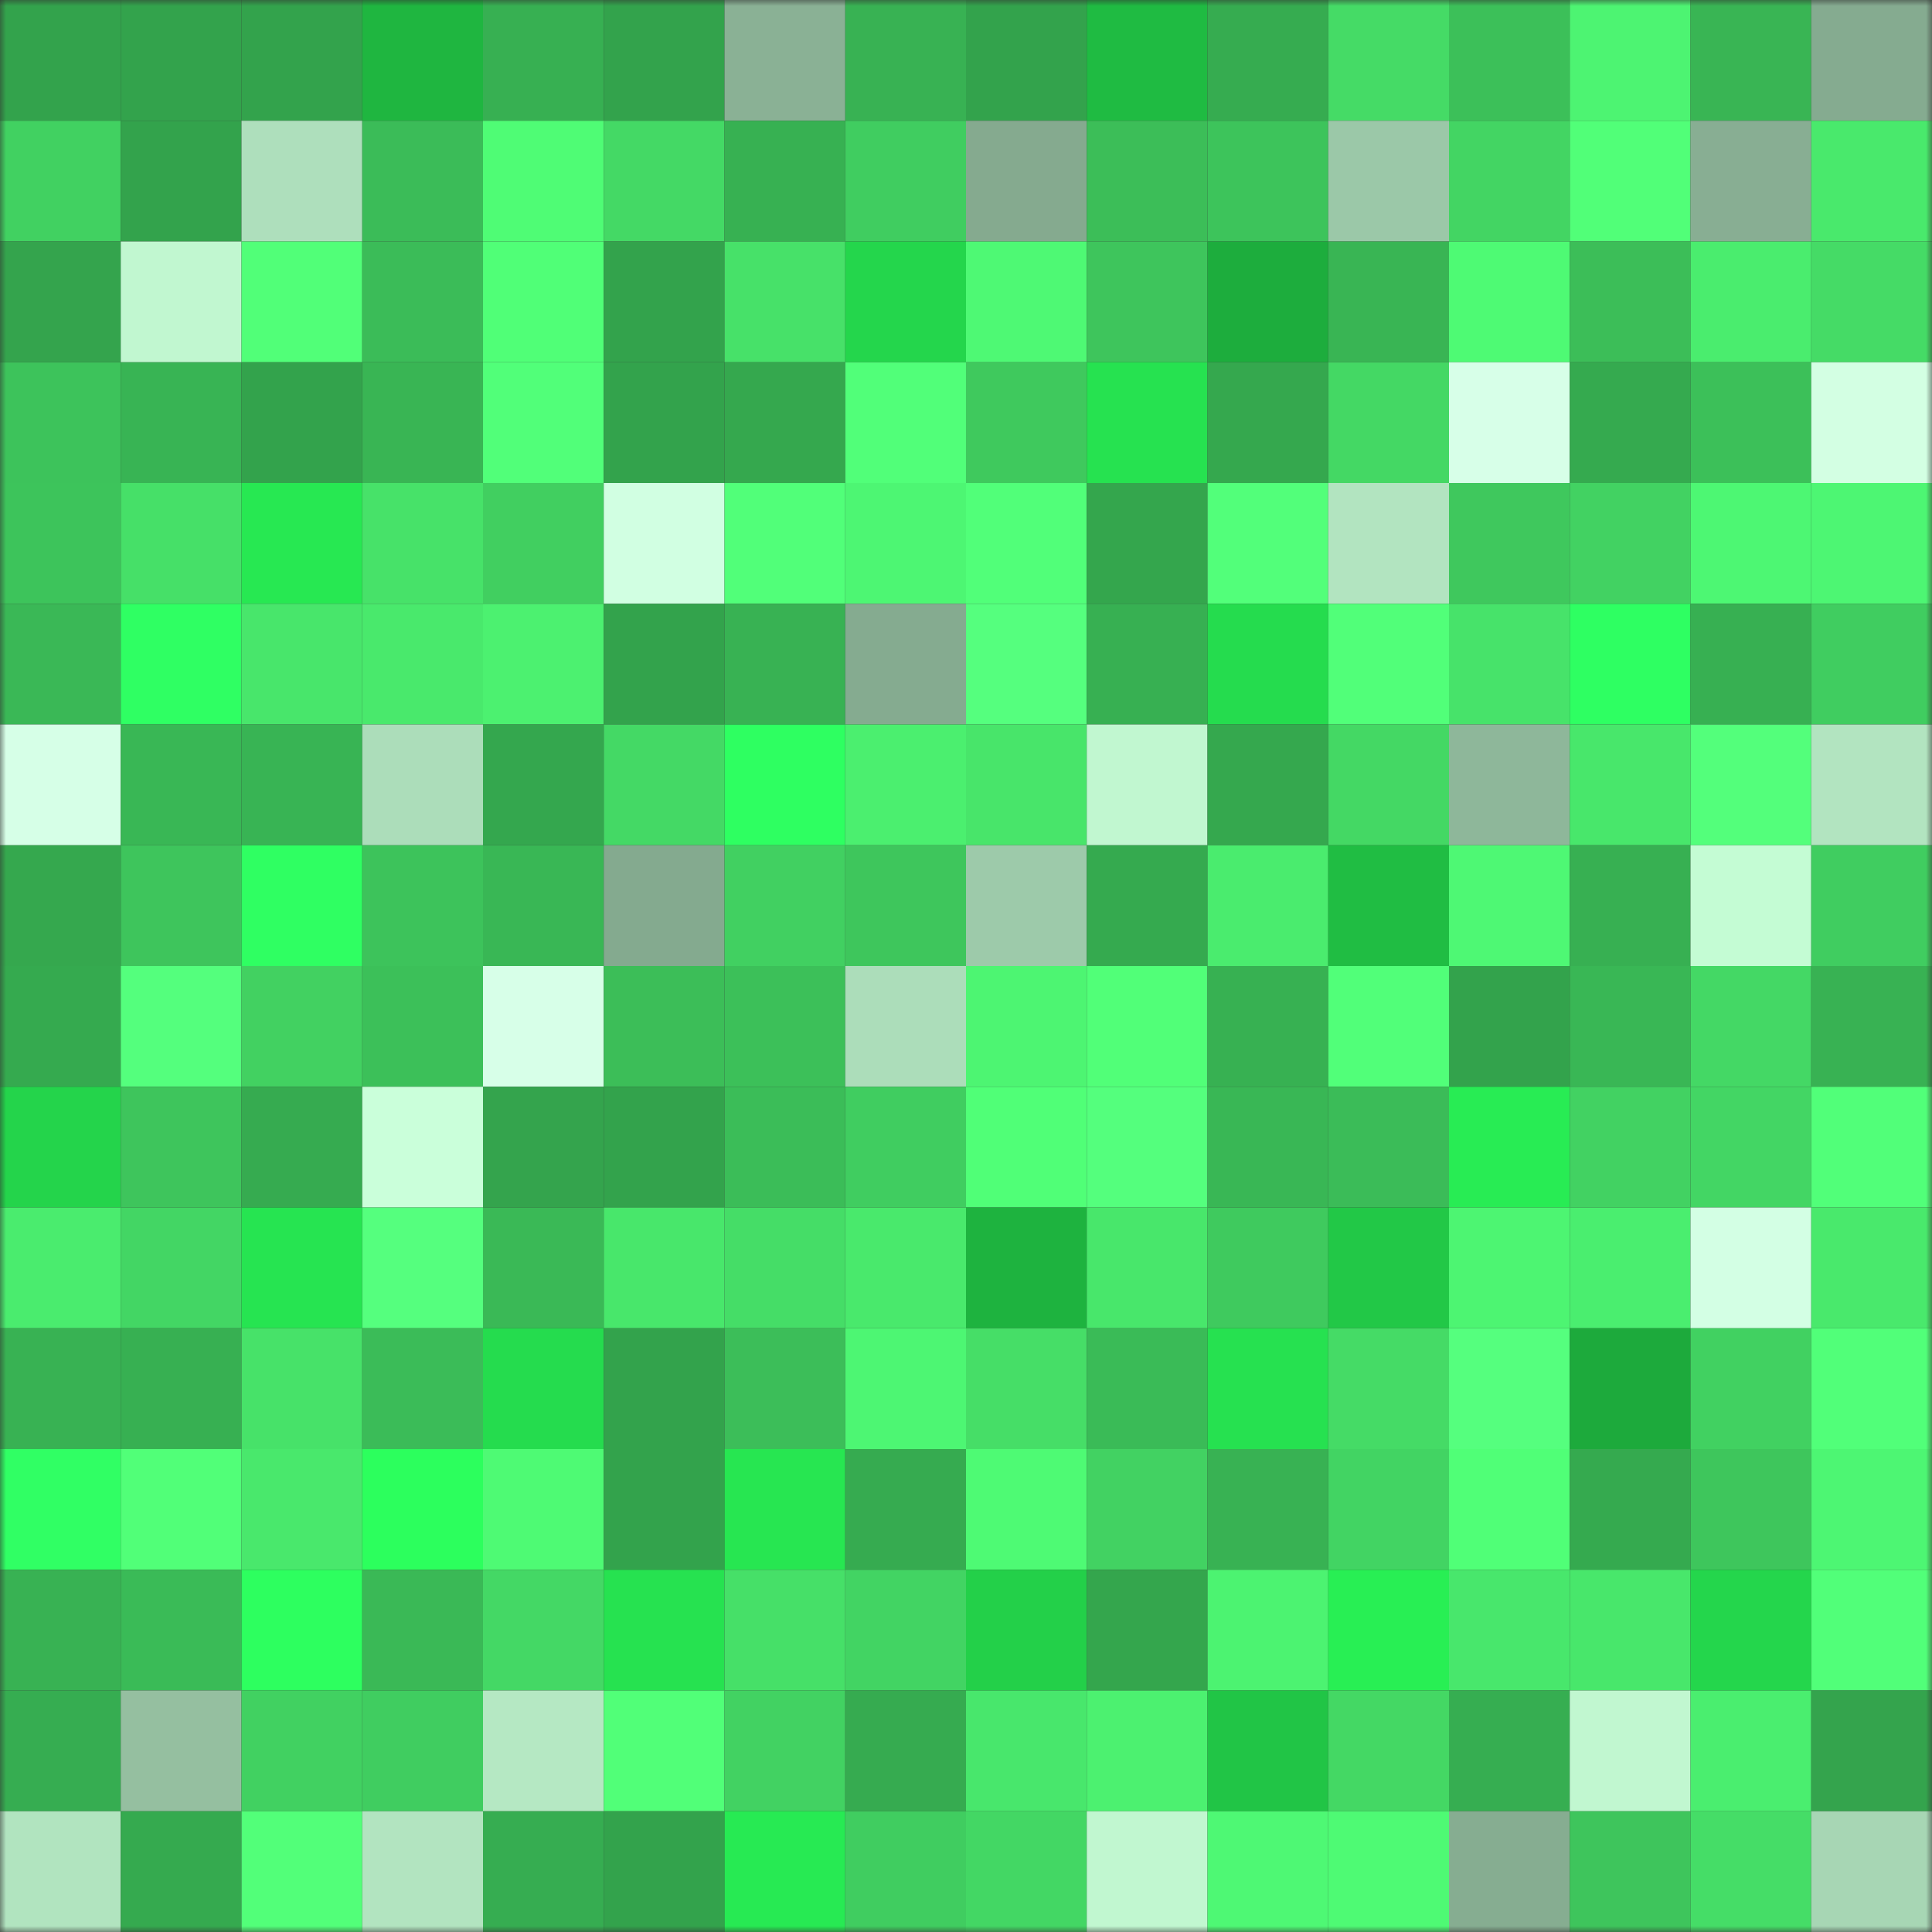 <svg viewBox="0 0 160 160" fill="none" role="img" xmlns="http://www.w3.org/2000/svg" width="240" height="240" name="lens%2Cmoon_sygg.lens"><rect x="0" y="0" width="160" height="160" fill="#333333" stroke="none"/><mask id="1789862922" mask-type="alpha" maskUnits="userSpaceOnUse" x="0" y="0" width="160" height="160"><rect width="160" height="160" fill="#FFFFFF"></rect></mask><g mask="url(#1789862922)"><rect x="0" y="0" width="10" height="10" fill="#33a34c"></rect><rect x="10" y="0" width="10" height="10" fill="#33a34c"></rect><rect x="20" y="0" width="10" height="10" fill="#33a34c"></rect><rect x="30" y="0" width="10" height="10" fill="#1fb640"></rect><rect x="40" y="0" width="10" height="10" fill="#37b052"></rect><rect x="50" y="0" width="10" height="10" fill="#33a34c"></rect><rect x="60" y="0" width="10" height="10" fill="#8ab195"></rect><rect x="70" y="0" width="10" height="10" fill="#38b253"></rect><rect x="80" y="0" width="10" height="10" fill="#33a34c"></rect><rect x="90" y="0" width="10" height="10" fill="#1fbb42"></rect><rect x="100" y="0" width="10" height="10" fill="#36ac50"></rect><rect x="110" y="0" width="10" height="10" fill="#45db66"></rect><rect x="120" y="0" width="10" height="10" fill="#3cc059"></rect><rect x="130" y="0" width="10" height="10" fill="#4df472"></rect><rect x="140" y="0" width="10" height="10" fill="#39b554"></rect><rect x="150" y="0" width="10" height="10" fill="#85ab90"></rect><rect x="0" y="10" width="10" height="10" fill="#41d161"></rect><rect x="10" y="10" width="10" height="10" fill="#33a34c"></rect><rect x="20" y="10" width="10" height="10" fill="#aedfbc"></rect><rect x="30" y="10" width="10" height="10" fill="#3bbc58"></rect><rect x="40" y="10" width="10" height="10" fill="#4ffc75"></rect><rect x="50" y="10" width="10" height="10" fill="#44d965"></rect><rect x="60" y="10" width="10" height="10" fill="#37b152"></rect><rect x="70" y="10" width="10" height="10" fill="#40cd60"></rect><rect x="80" y="10" width="10" height="10" fill="#85aa8f"></rect><rect x="90" y="10" width="10" height="10" fill="#3cbe58"></rect><rect x="100" y="10" width="10" height="10" fill="#3dc45b"></rect><rect x="110" y="10" width="10" height="10" fill="#9bc8a8"></rect><rect x="120" y="10" width="10" height="10" fill="#43d563"></rect><rect x="130" y="10" width="10" height="10" fill="#51ff78"></rect><rect x="140" y="10" width="10" height="10" fill="#88ae93"></rect><rect x="150" y="10" width="10" height="10" fill="#49e96c"></rect><rect x="0" y="20" width="10" height="10" fill="#34a44d"></rect><rect x="10" y="20" width="10" height="10" fill="#c1f7d0"></rect><rect x="20" y="20" width="10" height="10" fill="#51ff78"></rect><rect x="30" y="20" width="10" height="10" fill="#3bbc58"></rect><rect x="40" y="20" width="10" height="10" fill="#50ff77"></rect><rect x="50" y="20" width="10" height="10" fill="#33a34c"></rect><rect x="60" y="20" width="10" height="10" fill="#47e169"></rect><rect x="70" y="20" width="10" height="10" fill="#24d64c"></rect><rect x="80" y="20" width="10" height="10" fill="#4ef974"></rect><rect x="90" y="20" width="10" height="10" fill="#3ec55c"></rect><rect x="100" y="20" width="10" height="10" fill="#1dad3d"></rect><rect x="110" y="20" width="10" height="10" fill="#39b554"></rect><rect x="120" y="20" width="10" height="10" fill="#4efa74"></rect><rect x="130" y="20" width="10" height="10" fill="#3cbe58"></rect><rect x="140" y="20" width="10" height="10" fill="#4aed6e"></rect><rect x="150" y="20" width="10" height="10" fill="#45db66"></rect><rect x="0" y="30" width="10" height="10" fill="#3dc35b"></rect><rect x="10" y="30" width="10" height="10" fill="#38b454"></rect><rect x="20" y="30" width="10" height="10" fill="#33a34c"></rect><rect x="30" y="30" width="10" height="10" fill="#39b554"></rect><rect x="40" y="30" width="10" height="10" fill="#51ff79"></rect><rect x="50" y="30" width="10" height="10" fill="#33a34c"></rect><rect x="60" y="30" width="10" height="10" fill="#35a84e"></rect><rect x="70" y="30" width="10" height="10" fill="#51ff79"></rect><rect x="80" y="30" width="10" height="10" fill="#3fc95d"></rect><rect x="90" y="30" width="10" height="10" fill="#26e250"></rect><rect x="100" y="30" width="10" height="10" fill="#35a84e"></rect><rect x="110" y="30" width="10" height="10" fill="#44d864"></rect><rect x="120" y="30" width="10" height="10" fill="#d7ffe8"></rect><rect x="130" y="30" width="10" height="10" fill="#35aa4f"></rect><rect x="140" y="30" width="10" height="10" fill="#3cc059"></rect><rect x="150" y="30" width="10" height="10" fill="#d3ffe3"></rect><rect x="0" y="40" width="10" height="10" fill="#3dc45b"></rect><rect x="10" y="40" width="10" height="10" fill="#46e068"></rect><rect x="20" y="40" width="10" height="10" fill="#27e852"></rect><rect x="30" y="40" width="10" height="10" fill="#47e269"></rect><rect x="40" y="40" width="10" height="10" fill="#41cf60"></rect><rect x="50" y="40" width="10" height="10" fill="#d1ffe2"></rect><rect x="60" y="40" width="10" height="10" fill="#51ff79"></rect><rect x="70" y="40" width="10" height="10" fill="#4df673"></rect><rect x="80" y="40" width="10" height="10" fill="#51ff79"></rect><rect x="90" y="40" width="10" height="10" fill="#34a64d"></rect><rect x="100" y="40" width="10" height="10" fill="#52ff7a"></rect><rect x="110" y="40" width="10" height="10" fill="#b2e4c0"></rect><rect x="120" y="40" width="10" height="10" fill="#3fc85d"></rect><rect x="130" y="40" width="10" height="10" fill="#42d262"></rect><rect x="140" y="40" width="10" height="10" fill="#4df773"></rect><rect x="150" y="40" width="10" height="10" fill="#4df673"></rect><rect x="0" y="50" width="10" height="10" fill="#3ab856"></rect><rect x="10" y="50" width="10" height="10" fill="#2fff63"></rect><rect x="20" y="50" width="10" height="10" fill="#48e66b"></rect><rect x="30" y="50" width="10" height="10" fill="#49e96c"></rect><rect x="40" y="50" width="10" height="10" fill="#4cf170"></rect><rect x="50" y="50" width="10" height="10" fill="#33a34c"></rect><rect x="60" y="50" width="10" height="10" fill="#38b253"></rect><rect x="70" y="50" width="10" height="10" fill="#85ab90"></rect><rect x="80" y="50" width="10" height="10" fill="#55ff7e"></rect><rect x="90" y="50" width="10" height="10" fill="#37b052"></rect><rect x="100" y="50" width="10" height="10" fill="#25dc4e"></rect><rect x="110" y="50" width="10" height="10" fill="#51ff79"></rect><rect x="120" y="50" width="10" height="10" fill="#47e36a"></rect><rect x="130" y="50" width="10" height="10" fill="#2eff62"></rect><rect x="140" y="50" width="10" height="10" fill="#37b052"></rect><rect x="150" y="50" width="10" height="10" fill="#40cd60"></rect><rect x="0" y="60" width="10" height="10" fill="#d6ffe7"></rect><rect x="10" y="60" width="10" height="10" fill="#39b755"></rect><rect x="20" y="60" width="10" height="10" fill="#38b454"></rect><rect x="30" y="60" width="10" height="10" fill="#acddba"></rect><rect x="40" y="60" width="10" height="10" fill="#34a74e"></rect><rect x="50" y="60" width="10" height="10" fill="#44d965"></rect><rect x="60" y="60" width="10" height="10" fill="#2eff61"></rect><rect x="70" y="60" width="10" height="10" fill="#4bef6f"></rect><rect x="80" y="60" width="10" height="10" fill="#48e56a"></rect><rect x="90" y="60" width="10" height="10" fill="#c1f7d0"></rect><rect x="100" y="60" width="10" height="10" fill="#35a84e"></rect><rect x="110" y="60" width="10" height="10" fill="#44d864"></rect><rect x="120" y="60" width="10" height="10" fill="#8eb79a"></rect><rect x="130" y="60" width="10" height="10" fill="#48e76b"></rect><rect x="140" y="60" width="10" height="10" fill="#53ff7b"></rect><rect x="150" y="60" width="10" height="10" fill="#b2e4c0"></rect><rect x="0" y="70" width="10" height="10" fill="#35a84e"></rect><rect x="10" y="70" width="10" height="10" fill="#3ec55c"></rect><rect x="20" y="70" width="10" height="10" fill="#2fff62"></rect><rect x="30" y="70" width="10" height="10" fill="#3dc35b"></rect><rect x="40" y="70" width="10" height="10" fill="#39b755"></rect><rect x="50" y="70" width="10" height="10" fill="#84aa8f"></rect><rect x="60" y="70" width="10" height="10" fill="#41d061"></rect><rect x="70" y="70" width="10" height="10" fill="#3ec65c"></rect><rect x="80" y="70" width="10" height="10" fill="#9dcaaa"></rect><rect x="90" y="70" width="10" height="10" fill="#35aa4f"></rect><rect x="100" y="70" width="10" height="10" fill="#4aec6e"></rect><rect x="110" y="70" width="10" height="10" fill="#20bd43"></rect><rect x="120" y="70" width="10" height="10" fill="#4ef874"></rect><rect x="130" y="70" width="10" height="10" fill="#37b052"></rect><rect x="140" y="70" width="10" height="10" fill="#c4fcd4"></rect><rect x="150" y="70" width="10" height="10" fill="#40cd60"></rect><rect x="0" y="80" width="10" height="10" fill="#35aa4f"></rect><rect x="10" y="80" width="10" height="10" fill="#54ff7d"></rect><rect x="20" y="80" width="10" height="10" fill="#42d161"></rect><rect x="30" y="80" width="10" height="10" fill="#3cc059"></rect><rect x="40" y="80" width="10" height="10" fill="#d7ffe8"></rect><rect x="50" y="80" width="10" height="10" fill="#3cbe58"></rect><rect x="60" y="80" width="10" height="10" fill="#3cc059"></rect><rect x="70" y="80" width="10" height="10" fill="#acddba"></rect><rect x="80" y="80" width="10" height="10" fill="#4df572"></rect><rect x="90" y="80" width="10" height="10" fill="#51ff78"></rect><rect x="100" y="80" width="10" height="10" fill="#37b152"></rect><rect x="110" y="80" width="10" height="10" fill="#51ff79"></rect><rect x="120" y="80" width="10" height="10" fill="#33a34c"></rect><rect x="130" y="80" width="10" height="10" fill="#39b755"></rect><rect x="140" y="80" width="10" height="10" fill="#44d865"></rect><rect x="150" y="80" width="10" height="10" fill="#38b253"></rect><rect x="0" y="90" width="10" height="10" fill="#24d44b"></rect><rect x="10" y="90" width="10" height="10" fill="#3ec55c"></rect><rect x="20" y="90" width="10" height="10" fill="#36ab50"></rect><rect x="30" y="90" width="10" height="10" fill="#caffda"></rect><rect x="40" y="90" width="10" height="10" fill="#34a44d"></rect><rect x="50" y="90" width="10" height="10" fill="#33a34c"></rect><rect x="60" y="90" width="10" height="10" fill="#3bbd58"></rect><rect x="70" y="90" width="10" height="10" fill="#40cd60"></rect><rect x="80" y="90" width="10" height="10" fill="#50ff77"></rect><rect x="90" y="90" width="10" height="10" fill="#54ff7d"></rect><rect x="100" y="90" width="10" height="10" fill="#39b755"></rect><rect x="110" y="90" width="10" height="10" fill="#3bbc58"></rect><rect x="120" y="90" width="10" height="10" fill="#28ec54"></rect><rect x="130" y="90" width="10" height="10" fill="#42d262"></rect><rect x="140" y="90" width="10" height="10" fill="#43d664"></rect><rect x="150" y="90" width="10" height="10" fill="#51ff79"></rect><rect x="0" y="100" width="10" height="10" fill="#4aec6e"></rect><rect x="10" y="100" width="10" height="10" fill="#43d664"></rect><rect x="20" y="100" width="10" height="10" fill="#26e451"></rect><rect x="30" y="100" width="10" height="10" fill="#55ff7e"></rect><rect x="40" y="100" width="10" height="10" fill="#3ab956"></rect><rect x="50" y="100" width="10" height="10" fill="#48e76b"></rect><rect x="60" y="100" width="10" height="10" fill="#45dd67"></rect><rect x="70" y="100" width="10" height="10" fill="#49e96c"></rect><rect x="80" y="100" width="10" height="10" fill="#1eb33f"></rect><rect x="90" y="100" width="10" height="10" fill="#48e76b"></rect><rect x="100" y="100" width="10" height="10" fill="#3fca5e"></rect><rect x="110" y="100" width="10" height="10" fill="#22c847"></rect><rect x="120" y="100" width="10" height="10" fill="#4df572"></rect><rect x="130" y="100" width="10" height="10" fill="#4aee6f"></rect><rect x="140" y="100" width="10" height="10" fill="#d3ffe4"></rect><rect x="150" y="100" width="10" height="10" fill="#49e96c"></rect><rect x="0" y="110" width="10" height="10" fill="#38b253"></rect><rect x="10" y="110" width="10" height="10" fill="#37b052"></rect><rect x="20" y="110" width="10" height="10" fill="#47e269"></rect><rect x="30" y="110" width="10" height="10" fill="#3bbc58"></rect><rect x="40" y="110" width="10" height="10" fill="#25dc4e"></rect><rect x="50" y="110" width="10" height="10" fill="#33a34c"></rect><rect x="60" y="110" width="10" height="10" fill="#3cbe59"></rect><rect x="70" y="110" width="10" height="10" fill="#4df673"></rect><rect x="80" y="110" width="10" height="10" fill="#46de67"></rect><rect x="90" y="110" width="10" height="10" fill="#3abb57"></rect><rect x="100" y="110" width="10" height="10" fill="#26e150"></rect><rect x="110" y="110" width="10" height="10" fill="#45db66"></rect><rect x="120" y="110" width="10" height="10" fill="#55ff7e"></rect><rect x="130" y="110" width="10" height="10" fill="#1daa3c"></rect><rect x="140" y="110" width="10" height="10" fill="#41d161"></rect><rect x="150" y="110" width="10" height="10" fill="#51ff79"></rect><rect x="0" y="120" width="10" height="10" fill="#30ff64"></rect><rect x="10" y="120" width="10" height="10" fill="#51ff78"></rect><rect x="20" y="120" width="10" height="10" fill="#49e86c"></rect><rect x="30" y="120" width="10" height="10" fill="#2cff5d"></rect><rect x="40" y="120" width="10" height="10" fill="#4efa74"></rect><rect x="50" y="120" width="10" height="10" fill="#33a34c"></rect><rect x="60" y="120" width="10" height="10" fill="#27e651"></rect><rect x="70" y="120" width="10" height="10" fill="#36ab50"></rect><rect x="80" y="120" width="10" height="10" fill="#4efa74"></rect><rect x="90" y="120" width="10" height="10" fill="#42d262"></rect><rect x="100" y="120" width="10" height="10" fill="#38b253"></rect><rect x="110" y="120" width="10" height="10" fill="#42d463"></rect><rect x="120" y="120" width="10" height="10" fill="#50ff77"></rect><rect x="130" y="120" width="10" height="10" fill="#35aa4f"></rect><rect x="140" y="120" width="10" height="10" fill="#3ec65c"></rect><rect x="150" y="120" width="10" height="10" fill="#4df673"></rect><rect x="0" y="130" width="10" height="10" fill="#38b253"></rect><rect x="10" y="130" width="10" height="10" fill="#3abb57"></rect><rect x="20" y="130" width="10" height="10" fill="#2dff5f"></rect><rect x="30" y="130" width="10" height="10" fill="#3ab956"></rect><rect x="40" y="130" width="10" height="10" fill="#44d865"></rect><rect x="50" y="130" width="10" height="10" fill="#26e250"></rect><rect x="60" y="130" width="10" height="10" fill="#46e068"></rect><rect x="70" y="130" width="10" height="10" fill="#42d463"></rect><rect x="80" y="130" width="10" height="10" fill="#23d049"></rect><rect x="90" y="130" width="10" height="10" fill="#34a64d"></rect><rect x="100" y="130" width="10" height="10" fill="#4cf371"></rect><rect x="110" y="130" width="10" height="10" fill="#28ef54"></rect><rect x="120" y="130" width="10" height="10" fill="#48e76c"></rect><rect x="130" y="130" width="10" height="10" fill="#48e76b"></rect><rect x="140" y="130" width="10" height="10" fill="#24d64c"></rect><rect x="150" y="130" width="10" height="10" fill="#51ff79"></rect><rect x="0" y="140" width="10" height="10" fill="#36ad51"></rect><rect x="10" y="140" width="10" height="10" fill="#95bfa0"></rect><rect x="20" y="140" width="10" height="10" fill="#41d161"></rect><rect x="30" y="140" width="10" height="10" fill="#40cd60"></rect><rect x="40" y="140" width="10" height="10" fill="#b5e8c3"></rect><rect x="50" y="140" width="10" height="10" fill="#51ff78"></rect><rect x="60" y="140" width="10" height="10" fill="#42d262"></rect><rect x="70" y="140" width="10" height="10" fill="#36ab50"></rect><rect x="80" y="140" width="10" height="10" fill="#48e76c"></rect><rect x="90" y="140" width="10" height="10" fill="#4cf170"></rect><rect x="100" y="140" width="10" height="10" fill="#21c546"></rect><rect x="110" y="140" width="10" height="10" fill="#44d864"></rect><rect x="120" y="140" width="10" height="10" fill="#36ae51"></rect><rect x="130" y="140" width="10" height="10" fill="#c1f7d0"></rect><rect x="140" y="140" width="10" height="10" fill="#4aee6f"></rect><rect x="150" y="140" width="10" height="10" fill="#34a44d"></rect><rect x="0" y="150" width="10" height="10" fill="#b1e4bf"></rect><rect x="10" y="150" width="10" height="10" fill="#35aa4f"></rect><rect x="20" y="150" width="10" height="10" fill="#52ff79"></rect><rect x="30" y="150" width="10" height="10" fill="#b2e4c0"></rect><rect x="40" y="150" width="10" height="10" fill="#36ad51"></rect><rect x="50" y="150" width="10" height="10" fill="#33a34c"></rect><rect x="60" y="150" width="10" height="10" fill="#27ea53"></rect><rect x="70" y="150" width="10" height="10" fill="#40cd60"></rect><rect x="80" y="150" width="10" height="10" fill="#43d764"></rect><rect x="90" y="150" width="10" height="10" fill="#c1f7d0"></rect><rect x="100" y="150" width="10" height="10" fill="#4ef874"></rect><rect x="110" y="150" width="10" height="10" fill="#4efa74"></rect><rect x="120" y="150" width="10" height="10" fill="#86ad91"></rect><rect x="130" y="150" width="10" height="10" fill="#3ec55c"></rect><rect x="140" y="150" width="10" height="10" fill="#45dd67"></rect><rect x="150" y="150" width="10" height="10" fill="#a7d6b4"></rect></g></svg>